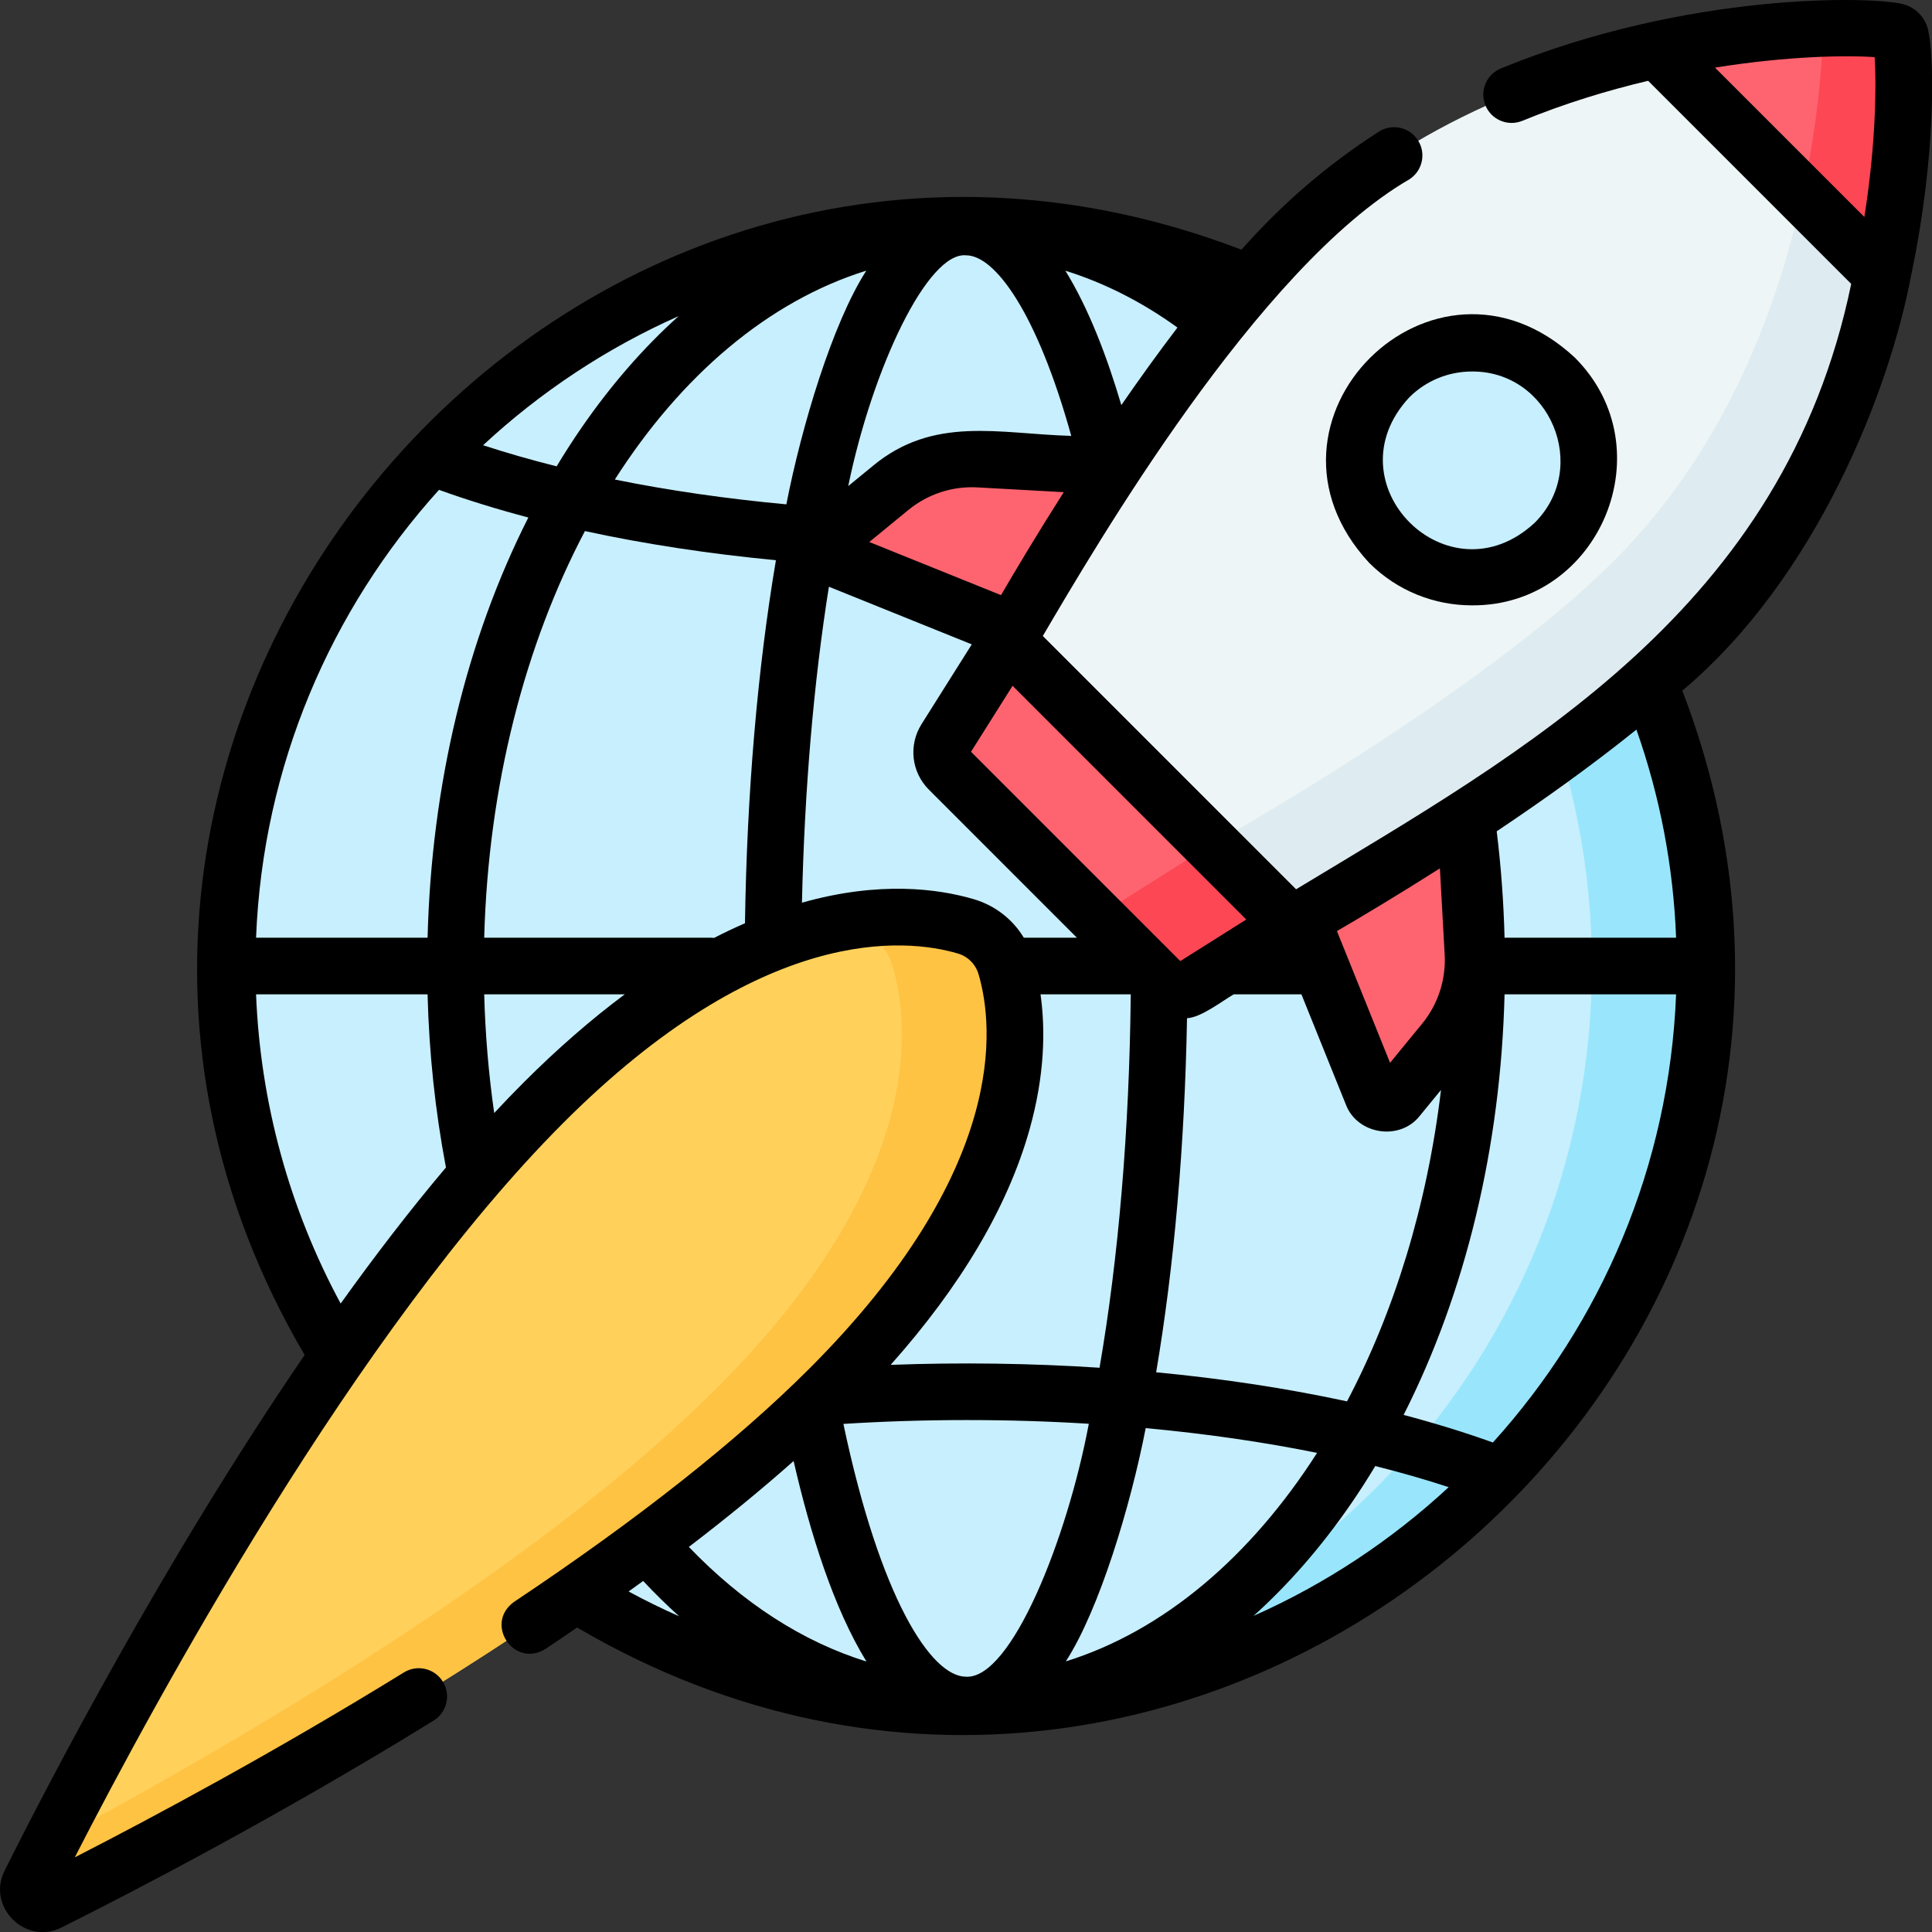 <?xml version="1.0" encoding="UTF-8" standalone="no"?>
<!DOCTYPE svg PUBLIC "-//W3C//DTD SVG 1.1//EN" "http://www.w3.org/Graphics/SVG/1.1/DTD/svg11.dtd">
<svg width="100%" height="100%" viewBox="0 0 512 512" version="1.1" xmlns="http://www.w3.org/2000/svg" xmlns:xlink="http://www.w3.org/1999/xlink" xml:space="preserve" xmlns:serif="http://www.serif.com/" style="fill-rule:evenodd;clip-rule:evenodd;stroke-linejoin:round;stroke-miterlimit:2;">
    <rect x="0" y="0" width="512" height="512" fill="#333333" stroke="none"/>
    <g transform="matrix(1,0,0,1,0,0)">
        <ellipse cx="256.039" cy="256.003" rx="195.828" ry="195.832" style="fill:rgb(200,239,254);"/>
        <path d="M256.039,60.17C250.992,60.17 245.99,60.362 241.039,60.737C342.183,68.398 421.867,152.894 421.867,256.002C421.867,359.11 342.183,443.606 241.039,451.267C245.99,451.642 250.992,451.834 256.039,451.834C364.192,451.834 451.867,364.157 451.867,256.002C451.867,147.847 364.192,60.17 256.039,60.17Z" style="fill:rgb(153,230,252);fill-rule:nonzero;"/>
        <g>
            <path d="M274.067,169.345L222.167,148.408C219.324,147.261 218.748,143.488 221.119,141.545L235.984,129.361C242.585,123.95 250.975,121.21 259.497,121.682L299.138,123.875L274.067,169.345Z" style="fill:rgb(254,100,111);fill-rule:nonzero;"/>
            <path d="M342.699,237.979L363.636,289.88C364.783,292.723 368.556,293.299 370.499,290.928L382.683,276.063C388.094,269.462 390.833,261.072 390.362,252.55L388.169,212.908L342.699,237.979Z" style="fill:rgb(254,100,111);fill-rule:nonzero;"/>
        </g>
        <path d="M448.959,169.801C413.276,205.484 342.243,245.021 342.243,245.021L267.025,169.801C267.025,169.801 306.561,98.766 342.243,63.083C400.962,4.362 493.428,5.964 502.508,8.381C503.069,8.53 503.505,8.966 503.655,9.528C506.072,18.608 507.678,111.081 448.959,169.801Z" style="fill:rgb(238,245,246);fill-rule:nonzero;"/>
        <path d="M503.654,9.528C503.505,8.967 503.069,8.531 502.507,8.381C500.331,7.802 493.358,7.272 483.218,7.605C482.162,39.784 472.394,103.938 427.746,148.587C392.063,184.27 321.03,223.807 321.03,223.807L342.243,245.02C342.243,245.02 413.276,205.483 448.959,169.8C507.678,111.081 506.072,18.608 503.654,9.528Z" style="fill:rgb(222,236,241);fill-rule:nonzero;"/>
        <path d="M439.177,13.198L498.841,72.863C505.902,40.434 504.887,14.155 503.655,9.528C503.505,8.966 503.07,8.531 502.508,8.381C497.882,7.15 471.604,6.135 439.177,13.198Z" style="fill:rgb(254,100,111);fill-rule:nonzero;"/>
        <path d="M477.628,51.649L498.841,72.862C505.902,40.433 504.887,14.154 503.655,9.527C503.506,8.966 503.07,8.53 502.508,8.38C500.332,7.801 493.363,7.27 483.218,7.605C482.841,19.028 481.367,34.475 477.628,51.649Z" style="fill:rgb(253,71,85);fill-rule:nonzero;"/>
        <g>
            <path d="M308.06,260.543L251.502,203.984C249.345,201.827 248.968,198.465 250.594,195.884L267.024,169.801L342.242,245.021L316.159,261.451C313.579,263.077 310.217,262.7 308.06,260.543Z" style="fill:rgb(254,100,111);fill-rule:nonzero;"/>
            <path d="M321.03,223.808L290.535,243.018L308.06,260.544C310.217,262.701 313.579,263.078 316.16,261.452L342.243,245.022L321.03,223.808Z" style="fill:rgb(253,71,85);fill-rule:nonzero;"/>
        </g>
        <circle cx="390.095" cy="121.948" r="31" style="fill:rgb(200,239,254);"/>
        <path d="M255.963,245.489C261.072,246.99 265.041,250.959 266.542,256.068C271.275,272.174 274.881,312.924 219.82,367.987C159.147,428.661 46.728,487.214 12.954,504.09C9.744,505.694 6.342,502.292 7.946,499.082C24.821,465.308 83.373,352.886 144.047,292.212C199.108,237.15 239.858,240.756 255.963,245.489Z" style="fill:rgb(255,209,91);fill-rule:nonzero;"/>
        <path d="M266.542,256.068C265.041,250.959 261.072,246.99 255.963,245.489C249.049,243.457 237.588,241.638 222.408,244.574C223.7,244.863 224.888,245.173 225.964,245.489C231.073,246.99 235.042,250.959 236.543,256.068C241.276,272.174 244.882,312.924 189.821,367.987C141.875,415.934 61.623,462.551 13.395,488.329C11.272,492.467 9.443,496.09 7.947,499.083C6.343,502.293 9.745,505.695 12.955,504.091C46.728,487.215 159.147,428.662 219.82,367.987C274.881,312.924 271.275,272.174 266.542,256.068Z" style="fill:rgb(255,195,68);fill-rule:nonzero;"/>
        <g>
            <path d="M506.547,72.584C513.206,40.879 512.637,14.201 510.877,7.589C510.038,4.439 507.561,1.961 504.411,1.123C496.365,-1.018 447.368,-2.209 397.745,18.139C393.913,19.711 392.08,24.092 393.651,27.924C395.222,31.756 399.6,33.59 403.436,32.018C414.742,27.381 426.058,23.943 436.775,21.416L490.588,75.234C472.774,161.412 404.295,198.897 343.477,235.669L276.356,168.541C290.277,144.902 333.408,70.781 373.511,47.514C376.993,45.271 377.998,40.63 375.756,37.147C373.514,33.664 368.872,32.66 365.39,34.902C351.488,43.848 339.758,54.051 328.993,66.168C150.351,-2.27 -16.051,194.235 80.733,359.089C43.117,414.072 12.489,473.196 1.224,495.743C-3.601,505.281 6.774,515.643 16.293,510.812C35.384,501.272 73.582,481.463 114.914,455.98C118.439,453.806 119.535,449.185 117.361,445.659C115.187,442.132 110.567,441.037 107.042,443.211C72.624,464.432 40.4,481.673 19.823,492.213C41.193,450.525 94.601,352.256 149.334,297.518C202.024,244.823 239.967,248.609 253.829,252.685C256.49,253.467 258.546,255.523 259.328,258.183C263.402,272.05 267.19,309.993 214.498,362.689C195.345,381.845 169.025,402.636 136.271,424.486C128.218,430.189 136.145,442.23 144.595,436.965C147.432,435.072 150.206,433.189 152.951,431.31C317.894,528.123 514.25,361.579 445.841,183.028C481.359,153.156 500.766,103.55 506.547,72.584ZM496.801,15.145C497.262,22.264 497.171,37.963 494.073,57.504L454.492,17.92C473.822,14.821 489.479,14.616 496.801,15.145ZM444.181,263.504C442.386,309.096 424.32,350.576 395.628,382.275C388.18,379.597 380.271,377.16 371.969,374.97C388.397,342.57 397.702,304.061 398.725,263.504L444.181,263.504ZM210.312,387.185C214.744,406.472 220.992,426.329 229.621,440.318C212.789,435.099 196.867,424.86 182.553,409.95C192.702,402.194 201.967,394.596 210.312,387.185ZM223.509,377.351C244.829,375.999 267.311,375.997 288.547,377.316C282.786,407.938 267.989,445.003 256.02,444.345C246.749,444.345 233.254,423.582 223.509,377.351ZM282.458,440.283C291.333,426.543 299.611,399.064 303.622,378.468C319.52,379.933 334.756,382.135 349.038,385.029C331.484,412.492 308.412,432.206 282.458,440.283ZM306.391,363.669C311.139,335.677 313.964,303.559 314.572,269.843C318.366,269.609 323.744,265.377 326.955,263.504L344.887,263.504L356.658,292.687C359.654,300.69 370.994,302.458 376.278,295.685L381.882,288.848C378.203,319.551 369.457,347.707 356.971,371.378C341.145,367.95 324.158,365.36 306.391,363.669ZM189.247,248.553C188.971,248.522 188.691,248.503 188.407,248.503L128.32,248.503C129.402,208.015 139.194,170.773 155.012,140.741C170.784,144.16 187.779,146.754 205.628,148.464C200.778,177.113 197.937,210.092 197.426,244.672C194.705,245.857 191.979,247.142 189.247,248.553ZM67.859,248.503C69.652,202.952 87.689,161.505 116.337,129.817C123.773,132.498 131.686,134.945 140.018,137.144C123.624,169.522 114.337,207.99 113.315,248.503L67.859,248.503ZM229.582,71.725C220.638,85.604 212.41,113.05 208.392,133.658C192.417,132.174 177.171,129.968 162.938,127.082C180.499,99.565 203.596,79.811 229.582,71.725ZM224.789,128.818C231.237,97.486 245.842,66.684 256.021,67.663C263.589,67.662 274.736,82.563 283.897,115.514C264.857,114.992 247.412,110.025 231.212,123.554C231.211,123.554 224.789,128.818 224.789,128.818ZM297.165,107.355C293.356,94.444 288.476,81.689 282.336,71.742C292.61,74.942 302.609,79.993 312.039,86.805C306.903,93.538 301.904,100.49 297.165,107.355ZM240.719,135.157C245.883,130.924 252.404,128.788 259.063,129.166L281.902,130.429C274.832,141.552 269.058,151.232 265.279,157.717L230.375,143.636L240.719,135.157ZM381.588,230.123L382.851,252.965C383.22,259.631 381.092,266.146 376.86,271.31L368.383,281.654L354.302,246.747C360.787,242.968 370.466,237.193 381.588,230.123ZM268.344,181.744L330.276,243.682L312.796,254.694L257.332,199.225L268.344,181.744ZM154.171,113.259C151.859,116.606 149.643,120.054 147.514,123.585C140.727,121.88 134.207,120.018 128.023,117.987C143.194,103.905 160.678,92.287 179.841,83.776C170.621,92.065 162.007,101.917 154.171,113.259ZM67.86,263.504L113.31,263.504C113.706,279.076 115.346,294.467 118.179,309.394C108.659,320.658 99.307,332.849 90.278,345.451C76.677,320.274 68.999,292.245 67.86,263.504ZM138.727,286.911C136.136,289.502 133.549,292.194 130.969,294.961C129.488,284.636 128.603,274.116 128.318,263.503L165.573,263.503C156.644,270.156 147.685,277.953 138.727,286.911ZM258.058,238.293C248.616,235.514 233.003,233.422 212.527,239.219C213.196,209.245 215.651,180.706 219.667,155.49L257.531,170.766L244.228,191.886C240.714,197.467 241.517,204.622 246.179,209.286L285.392,248.503L271.321,248.503C268.376,243.616 263.696,239.951 258.058,238.293ZM272.802,299.46C276.941,284.803 277.04,272.684 275.75,263.504L299.661,263.504C299.306,299.259 296.431,333.285 291.389,362.465C273.359,361.281 254.338,361.013 236.033,361.703C254.676,340.751 267.039,319.865 272.802,299.46ZM166.585,421.762C167.883,420.831 169.169,419.902 170.443,418.976C173.551,422.291 176.732,425.412 179.983,428.331C175.437,426.325 170.97,424.131 166.585,421.762ZM357.869,398.748C360.16,395.431 362.356,392.015 364.467,388.517C371.23,390.215 377.726,392.081 383.918,394.111C368.77,408.152 351.319,419.738 332.198,428.23C341.418,419.943 350.032,410.091 357.869,398.748ZM444.186,248.503L398.723,248.503C398.481,239.027 397.787,229.585 396.64,220.308C408.906,212.098 421.869,202.865 433.666,193.353C439.925,211.084 443.45,229.573 444.186,248.503Z" style="fill-rule:nonzero;"/>
            <path d="M362.85,149.167C370.356,156.673 380.215,160.426 390.074,160.426C423.891,160.653 441.529,118.842 417.295,94.717C379.861,60.019 328.159,111.745 362.85,149.167ZM373.456,105.324C378.038,100.742 384.055,98.452 390.074,98.452C410.716,98.314 421.481,123.835 406.69,138.56C383.841,159.742 352.283,128.166 373.456,105.324Z" style="fill-rule:nonzero;"/>
        </g>
    </g>
</svg>
